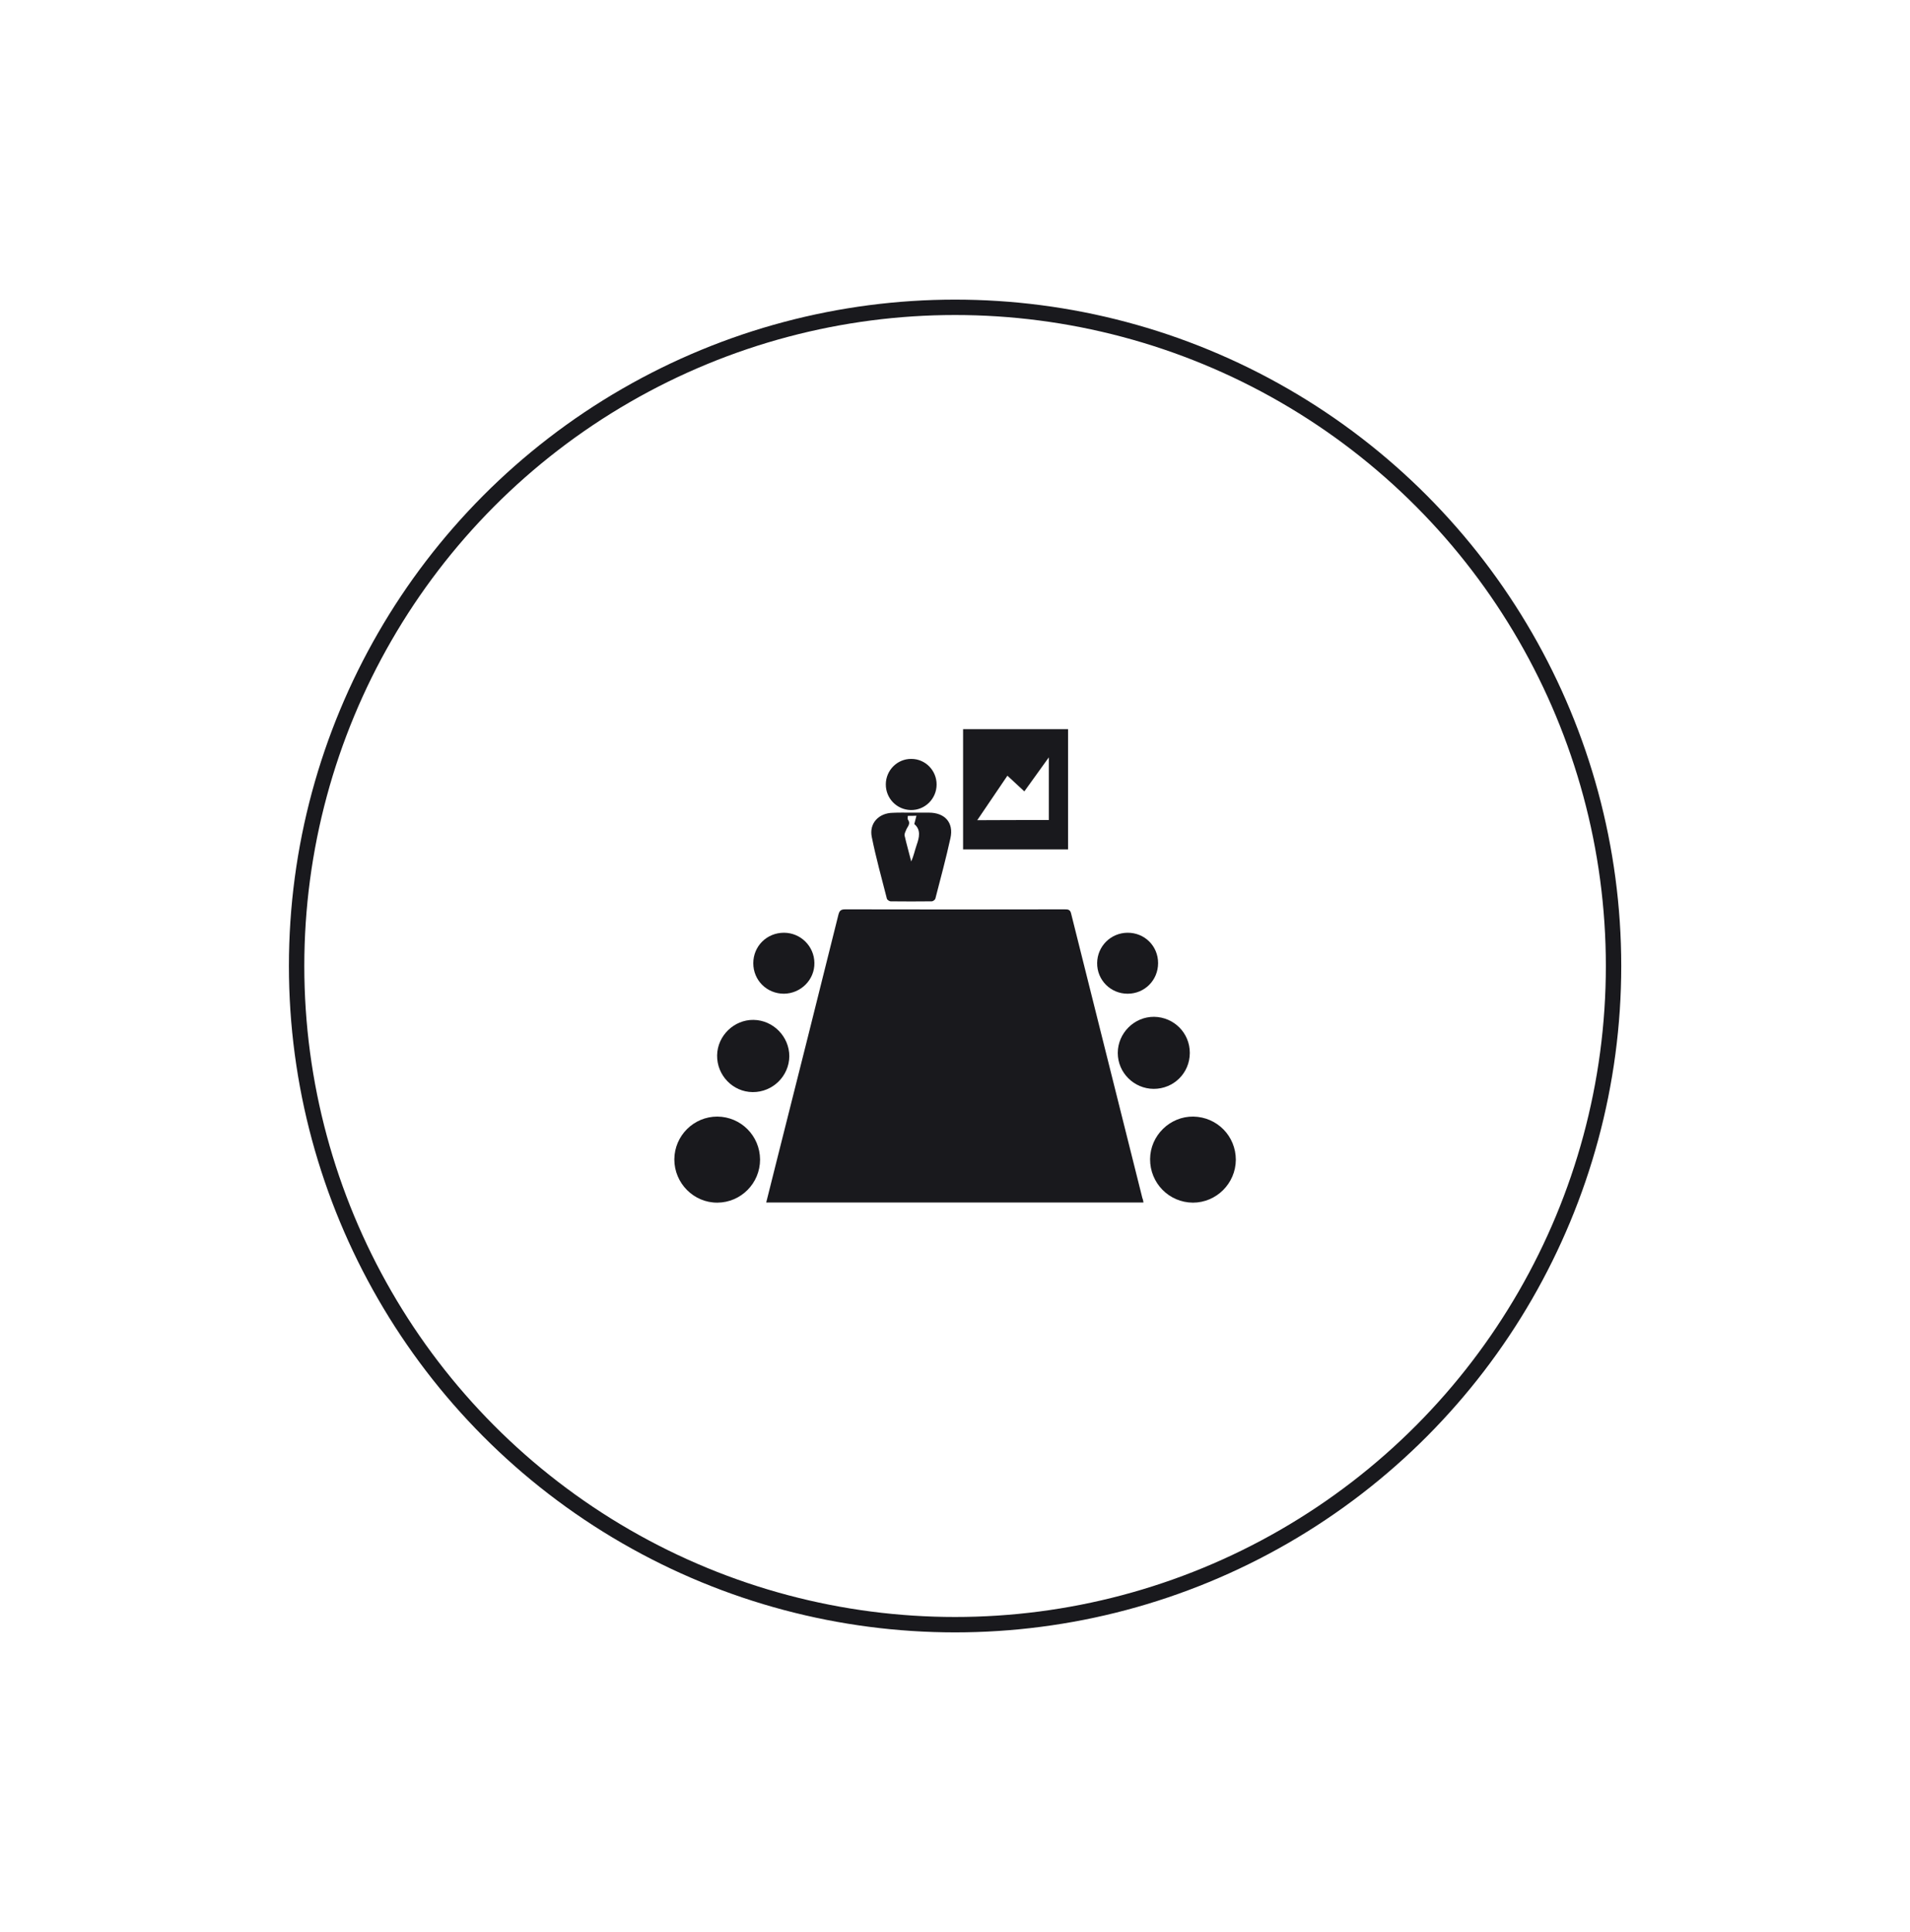 <?xml version="1.0" encoding="utf-8"?>
<!-- Generator: Adobe Illustrator 27.9.0, SVG Export Plug-In . SVG Version: 6.00 Build 0)  -->
<svg version="1.1" id="Capa_1" xmlns="http://www.w3.org/2000/svg" xmlns:xlink="http://www.w3.org/1999/xlink" x="0px" y="0px"
	 viewBox="0 0 124.09 125.47" style="enable-background:new 0 0 124.09 125.47;" xml:space="preserve">
<style type="text/css">
	.st0{fill:#19191D;}
</style>
<g>
	<g>
		<g>
			<defs>
				<ellipse id="SVGID_1_" cx="62.05" cy="62.74" rx="42.78" ry="42.78"/>
			</defs>
			<clipPath id="SVGID_00000058547129572811377800000007506524589925530807_">
				<use xlink:href="#SVGID_1_"  style="overflow:visible;"/>
			</clipPath>
			<use xlink:href="#SVGID_1_"  style="overflow:visible;fill:none;stroke:#19191D;stroke-miterlimit:10;"/>
		</g>
	</g>
	<g>
		<path class="st0" d="M74.29,78.1c-8.17,0-16.32,0-24.51,0c0.22-0.89,0.44-1.76,0.66-2.63c1.35-5.35,2.7-10.71,4.03-16.06
			c0.07-0.28,0.18-0.35,0.45-0.35c4.75,0.01,9.49,0.01,14.24,0c0.21,0,0.37,0,0.43,0.28c1.54,6.16,3.09,12.32,4.63,18.48
			C74.26,77.9,74.27,77.99,74.29,78.1z"/>
		<path class="st0" d="M62.57,47.36c2.28,0,4.54,0,6.82,0c0,2.61,0,5.2,0,7.81c-2.27,0-4.53,0-6.82,0
			C62.57,52.58,62.57,49.99,62.57,47.36z M68.14,53.26c0-1.35,0-2.67,0-4.07c-0.56,0.77-1.06,1.48-1.59,2.21
			c-0.39-0.36-0.74-0.68-1.1-1.02c-0.66,0.98-1.29,1.91-1.96,2.89C65.09,53.26,66.6,53.26,68.14,53.26z"/>
		<path class="st0" d="M49.38,75.31c0,1.54-1.24,2.79-2.77,2.8c-1.54,0.01-2.8-1.26-2.8-2.81c0.01-1.54,1.26-2.78,2.79-2.78
			C48.14,72.53,49.37,73.77,49.38,75.31z"/>
		<path class="st0" d="M80.29,75.33c-0.01,1.53-1.26,2.78-2.79,2.78c-1.55-0.01-2.79-1.27-2.78-2.83c0.01-1.53,1.29-2.78,2.81-2.76
			C79.08,72.55,80.29,73.79,80.29,75.33z"/>
		<path class="st0" d="M59.21,52.78c0.38,0,0.76,0,1.14,0c1.04,0,1.62,0.65,1.4,1.65c-0.29,1.32-0.64,2.62-0.98,3.93
			c-0.02,0.08-0.15,0.18-0.24,0.18c-0.89,0.01-1.78,0.01-2.67,0c-0.08,0-0.22-0.1-0.24-0.17c-0.34-1.33-0.71-2.66-0.98-4
			c-0.19-0.89,0.45-1.57,1.37-1.58C58.4,52.77,58.8,52.78,59.21,52.78z M58.98,52.99c0,0.1-0.03,0.2,0.01,0.25
			c0.19,0.26-0.02,0.43-0.11,0.64c-0.05,0.12-0.13,0.27-0.11,0.39c0.13,0.57,0.29,1.12,0.43,1.68c0.16-0.35,0.23-0.71,0.35-1.06
			c0.18-0.51,0.29-1-0.15-1.37c0.05-0.21,0.09-0.36,0.14-0.54C59.33,52.99,59.17,52.99,58.98,52.99z"/>
		<path class="st0" d="M48.9,70.93c-1.29-0.01-2.33-1.09-2.31-2.39c0.02-1.27,1.1-2.32,2.37-2.3c1.28,0.02,2.32,1.09,2.32,2.36
			C51.27,69.89,50.2,70.94,48.9,70.93z"/>
		<path class="st0" d="M77.3,68.38c0,1.31-1.04,2.34-2.35,2.34c-1.28-0.01-2.33-1.05-2.33-2.33c0-1.29,1.07-2.36,2.36-2.35
			C76.27,66.06,77.3,67.09,77.3,68.38z"/>
		<path class="st0" d="M50.93,64.54c-1.11,0-1.99-0.87-1.99-1.98c0-1.11,0.88-1.98,1.99-1.98c1.09,0,1.97,0.88,1.98,1.96
			C52.93,63.63,52.03,64.53,50.93,64.54z"/>
		<path class="st0" d="M75.24,62.55c0,1.11-0.87,1.99-1.98,1.99c-1.11,0-1.99-0.89-1.98-1.99c0.01-1.09,0.88-1.96,1.97-1.97
			C74.36,60.57,75.24,61.44,75.24,62.55z"/>
		<path class="st0" d="M57.55,50.93c0.01-0.91,0.75-1.65,1.66-1.64c0.91,0,1.64,0.75,1.64,1.66c0,0.93-0.76,1.68-1.68,1.66
			C58.26,52.59,57.54,51.85,57.55,50.93z"/>
	</g>
</g>
</svg>
